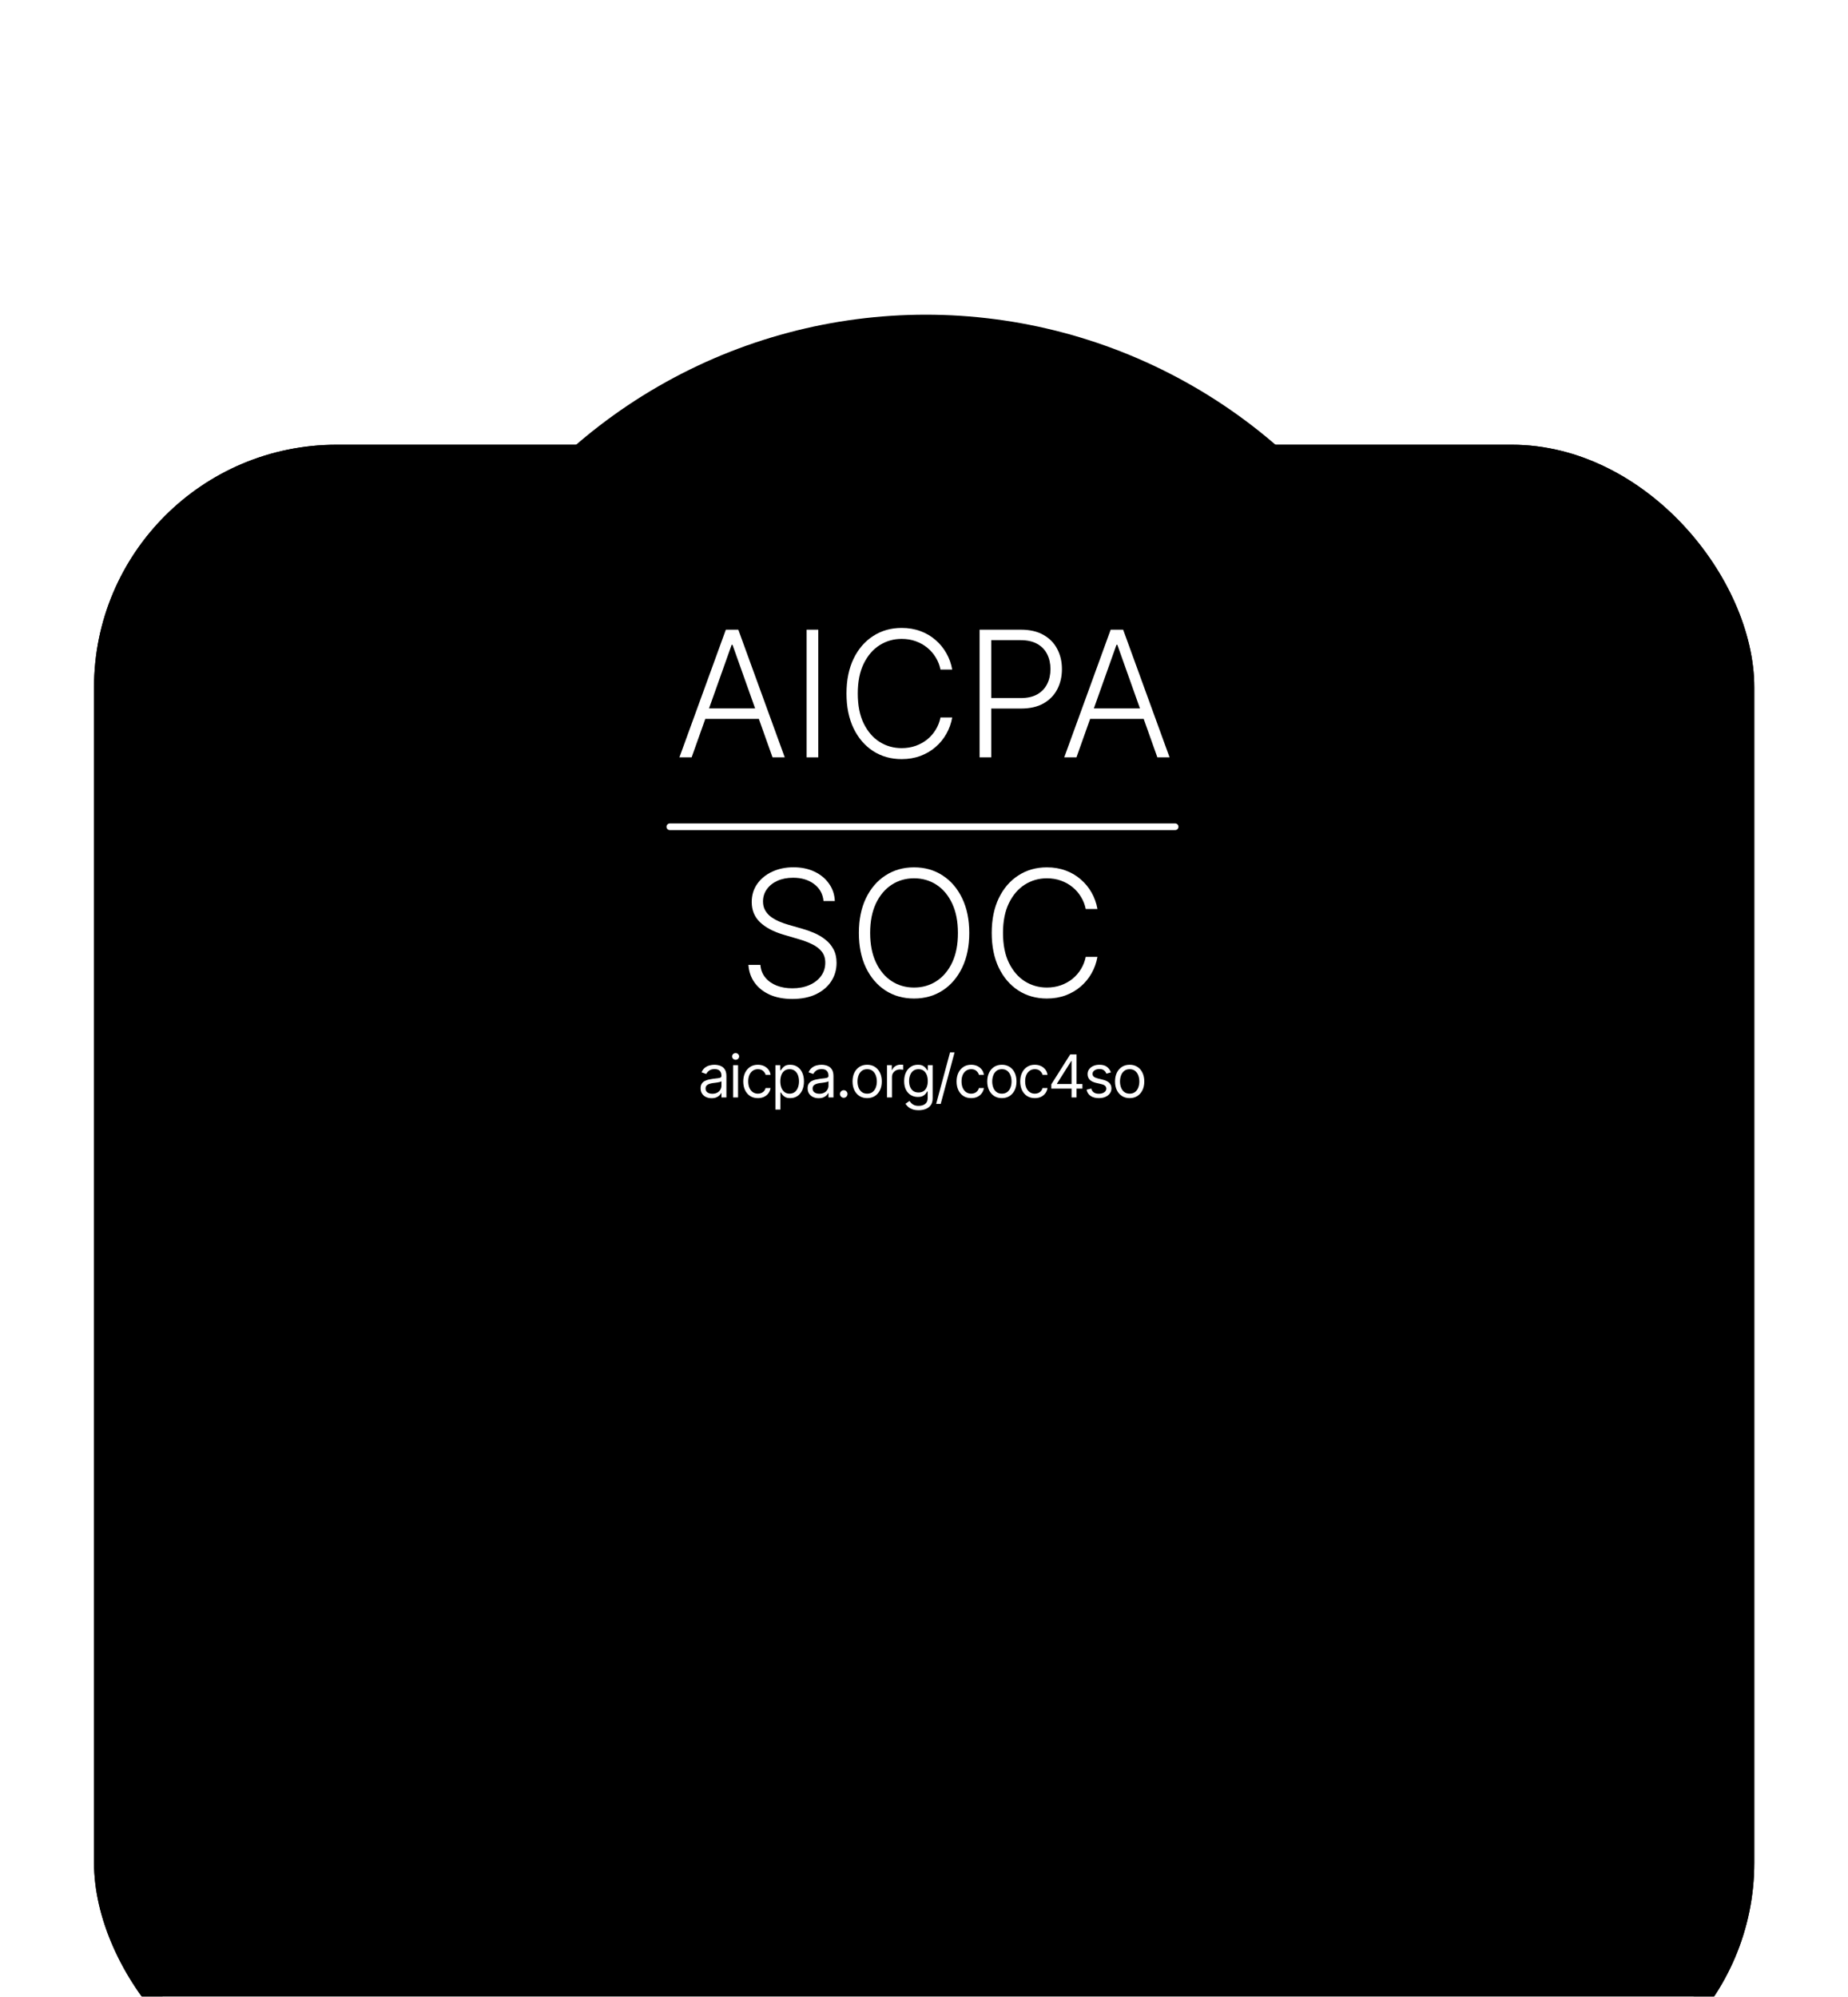 <svg width="511" height="552" viewBox="0 0 511 552" fill="none" xmlns="http://www.w3.org/2000/svg">
<g filter="url(#filter0_dddd_498_344)">
<rect x="26" y="5" width="459.085" height="459.085" rx="67.07" fill="url(#paint0_linear_498_344)" style=""/>
<rect x="28.313" y="7.313" width="454.46" height="454.46" rx="64.758" stroke="#E9F7FF" style="stroke:#E9F7FF;stroke:color(display-p3 0.912 0.967 1);stroke-opacity:1;" stroke-width="4.626"/>
</g>
<ellipse cx="256" cy="235" rx="148" ry="148" transform="rotate(-180 256 235)" fill="url(#paint1_linear_498_344)" style=""/>
<circle cx="256" cy="235" r="106.634" fill="url(#paint2_linear_498_344)" style=""/>
<path d="M191.245 209.379H187.867L200.708 174.08H204.155L216.996 209.379H213.617L202.552 178.268H202.31L191.245 209.379ZM193.675 195.849H211.187V198.744H193.675V195.849Z" fill="white" style="fill:white;fill-opacity:1;"/>
<path d="M226.269 174.08V209.379H223.045V174.08H226.269Z" fill="white" style="fill:white;fill-opacity:1;"/>
<path d="M263.3 185.111H260.06C259.818 183.904 259.382 182.789 258.75 181.767C258.129 180.733 257.348 179.831 256.406 179.061C255.464 178.291 254.395 177.693 253.2 177.268C252.005 176.843 250.712 176.63 249.322 176.63C247.093 176.63 245.059 177.211 243.22 178.371C241.393 179.532 239.928 181.238 238.825 183.49C237.733 185.731 237.188 188.477 237.188 191.729C237.188 195.004 237.733 197.762 238.825 200.003C239.928 202.243 241.393 203.944 243.22 205.104C245.059 206.253 247.093 206.828 249.322 206.828C250.712 206.828 252.005 206.615 253.2 206.19C254.395 205.765 255.464 205.173 256.406 204.415C257.348 203.645 258.129 202.743 258.75 201.709C259.382 200.675 259.818 199.554 260.06 198.348H263.3C263.013 199.968 262.473 201.479 261.68 202.881C260.899 204.271 259.899 205.489 258.681 206.535C257.474 207.581 256.084 208.396 254.51 208.982C252.936 209.569 251.206 209.862 249.322 209.862C246.357 209.862 243.726 209.12 241.428 207.638C239.13 206.144 237.325 204.041 236.016 201.33C234.717 198.618 234.068 195.418 234.068 191.729C234.068 188.041 234.717 184.841 236.016 182.129C237.325 179.417 239.13 177.32 241.428 175.838C243.726 174.344 246.357 173.597 249.322 173.597C251.206 173.597 252.936 173.89 254.51 174.476C256.084 175.05 257.474 175.866 258.681 176.923C259.899 177.969 260.899 179.187 261.68 180.578C262.473 181.968 263.013 183.479 263.3 185.111Z" fill="white" style="fill:white;fill-opacity:1;"/>
<path d="M270.871 209.379V174.08H282.264C284.769 174.08 286.86 174.562 288.538 175.527C290.227 176.481 291.497 177.78 292.347 179.423C293.209 181.066 293.64 182.916 293.64 184.973C293.64 187.03 293.215 188.885 292.364 190.54C291.514 192.183 290.25 193.487 288.572 194.453C286.895 195.406 284.809 195.883 282.316 195.883H273.353V192.987H282.23C284.08 192.987 285.614 192.643 286.832 191.953C288.05 191.252 288.957 190.299 289.555 189.092C290.164 187.886 290.468 186.512 290.468 184.973C290.468 183.433 290.164 182.06 289.555 180.853C288.957 179.647 288.044 178.699 286.814 178.009C285.596 177.32 284.051 176.975 282.178 176.975H274.094V209.379H270.871Z" fill="white" style="fill:white;fill-opacity:1;"/>
<path d="M297.656 209.379H294.278L307.118 174.08H310.566L323.406 209.379H320.028L308.963 178.268H308.721L297.656 209.379ZM300.086 195.849H317.598V198.744H300.086V195.849Z" fill="white" style="fill:white;fill-opacity:1;"/>
<path d="M227.719 249.091C227.523 247.126 226.656 245.563 225.116 244.403C223.576 243.242 221.64 242.662 219.308 242.662C217.664 242.662 216.217 242.943 214.964 243.506C213.723 244.069 212.746 244.851 212.034 245.85C211.333 246.839 210.983 247.965 210.983 249.229C210.983 250.159 211.184 250.975 211.586 251.676C211.988 252.377 212.528 252.98 213.206 253.486C213.895 253.98 214.654 254.405 215.481 254.761C216.32 255.118 217.165 255.416 218.015 255.658L221.738 256.726C222.864 257.037 223.99 257.433 225.116 257.916C226.242 258.398 227.271 259.007 228.201 259.743C229.144 260.466 229.896 261.357 230.459 262.414C231.034 263.46 231.321 264.718 231.321 266.189C231.321 268.073 230.833 269.768 229.856 271.273C228.879 272.779 227.477 273.974 225.65 274.859C223.823 275.732 221.634 276.169 219.083 276.169C216.682 276.169 214.596 275.772 212.827 274.979C211.057 274.175 209.667 273.066 208.656 271.653C207.644 270.239 207.076 268.602 206.949 266.74H210.259C210.374 268.131 210.833 269.309 211.637 270.274C212.442 271.239 213.487 271.974 214.774 272.48C216.061 272.974 217.498 273.221 219.083 273.221C220.842 273.221 222.404 272.928 223.772 272.342C225.151 271.745 226.231 270.917 227.012 269.86C227.805 268.791 228.201 267.55 228.201 266.137C228.201 264.942 227.891 263.942 227.271 263.138C226.65 262.322 225.783 261.639 224.668 261.087C223.565 260.535 222.284 260.047 220.824 259.622L216.601 258.381C213.832 257.554 211.683 256.41 210.155 254.951C208.627 253.492 207.863 251.63 207.863 249.366C207.863 247.471 208.368 245.804 209.38 244.368C210.402 242.92 211.781 241.794 213.516 240.99C215.263 240.174 217.222 239.766 219.394 239.766C221.588 239.766 223.53 240.168 225.219 240.973C226.909 241.777 228.247 242.886 229.235 244.299C230.235 245.701 230.769 247.298 230.838 249.091H227.719Z" fill="white" style="fill:white;fill-opacity:1;"/>
<path d="M268.017 257.916C268.017 261.593 267.362 264.793 266.052 267.516C264.742 270.228 262.938 272.331 260.64 273.824C258.353 275.307 255.721 276.048 252.745 276.048C249.769 276.048 247.132 275.307 244.834 273.824C242.547 272.331 240.749 270.228 239.439 267.516C238.141 264.793 237.492 261.593 237.492 257.916C237.492 254.239 238.141 251.044 239.439 248.332C240.749 245.609 242.553 243.506 244.851 242.024C247.149 240.53 249.781 239.783 252.745 239.783C255.721 239.783 258.353 240.53 260.64 242.024C262.938 243.506 264.742 245.609 266.052 248.332C267.362 251.044 268.017 254.239 268.017 257.916ZM264.88 257.916C264.88 254.756 264.351 252.05 263.294 249.797C262.237 247.534 260.795 245.804 258.968 244.609C257.141 243.414 255.067 242.817 252.745 242.817C250.436 242.817 248.367 243.414 246.54 244.609C244.713 245.804 243.266 247.528 242.197 249.78C241.14 252.032 240.611 254.744 240.611 257.916C240.611 261.075 241.14 263.782 242.197 266.034C243.254 268.286 244.696 270.015 246.523 271.222C248.35 272.417 250.424 273.014 252.745 273.014C255.067 273.014 257.141 272.417 258.968 271.222C260.806 270.027 262.254 268.303 263.311 266.051C264.368 263.787 264.891 261.075 264.88 257.916Z" fill="white" style="fill:white;fill-opacity:1;"/>
<path d="M303.458 251.297H300.218C299.976 250.09 299.54 248.976 298.908 247.953C298.287 246.919 297.506 246.017 296.564 245.247C295.621 244.477 294.553 243.88 293.358 243.455C292.163 243.029 290.87 242.817 289.48 242.817C287.25 242.817 285.217 243.397 283.378 244.558C281.551 245.718 280.086 247.425 278.983 249.677C277.891 251.917 277.346 254.664 277.346 257.916C277.346 261.19 277.891 263.948 278.983 266.189C280.086 268.43 281.551 270.13 283.378 271.291C285.217 272.44 287.25 273.014 289.48 273.014C290.87 273.014 292.163 272.802 293.358 272.377C294.553 271.951 295.621 271.36 296.564 270.601C297.506 269.831 298.287 268.929 298.908 267.895C299.54 266.861 299.976 265.741 300.218 264.534H303.458C303.171 266.154 302.631 267.665 301.838 269.067C301.057 270.458 300.057 271.676 298.839 272.721C297.632 273.767 296.242 274.583 294.668 275.169C293.094 275.755 291.364 276.048 289.48 276.048C286.515 276.048 283.884 275.307 281.586 273.824C279.287 272.331 277.483 270.228 276.173 267.516C274.875 264.804 274.226 261.604 274.226 257.916C274.226 254.227 274.875 251.027 276.173 248.315C277.483 245.603 279.287 243.506 281.586 242.024C283.884 240.53 286.515 239.783 289.48 239.783C291.364 239.783 293.094 240.076 294.668 240.662C296.242 241.237 297.632 242.053 298.839 243.11C300.057 244.155 301.057 245.373 301.838 246.764C302.631 248.154 303.171 249.665 303.458 251.297Z" fill="white" style="fill:white;fill-opacity:1;"/>
<path d="M196.773 303.607C196.207 303.607 195.694 303.5 195.233 303.287C194.772 303.07 194.406 302.758 194.135 302.352C193.864 301.941 193.728 301.445 193.728 300.864C193.728 300.353 193.829 299.938 194.03 299.621C194.232 299.299 194.501 299.047 194.838 298.865C195.175 298.683 195.547 298.548 195.954 298.459C196.364 298.366 196.777 298.292 197.191 298.238C197.734 298.168 198.173 298.116 198.51 298.081C198.851 298.042 199.099 297.978 199.254 297.889C199.413 297.8 199.492 297.645 199.492 297.424V297.378C199.492 296.804 199.335 296.359 199.022 296.041C198.712 295.724 198.241 295.565 197.61 295.565C196.955 295.565 196.442 295.708 196.07 295.995C195.698 296.281 195.436 296.587 195.285 296.913L193.984 296.448C194.216 295.906 194.526 295.483 194.914 295.181C195.305 294.875 195.731 294.662 196.192 294.542C196.657 294.418 197.114 294.356 197.563 294.356C197.85 294.356 198.179 294.391 198.551 294.461C198.927 294.527 199.289 294.664 199.638 294.873C199.99 295.083 200.283 295.398 200.515 295.82C200.747 296.243 200.864 296.808 200.864 297.517V303.398H199.492V302.189H199.423C199.33 302.383 199.175 302.59 198.958 302.811C198.741 303.031 198.452 303.219 198.092 303.374C197.732 303.529 197.292 303.607 196.773 303.607ZM196.982 302.375C197.524 302.375 197.982 302.268 198.353 302.055C198.729 301.842 199.012 301.567 199.202 301.23C199.395 300.893 199.492 300.539 199.492 300.167V298.912C199.434 298.981 199.306 299.045 199.109 299.104C198.915 299.158 198.69 299.206 198.435 299.249C198.183 299.288 197.937 299.322 197.697 299.353C197.46 299.38 197.269 299.404 197.122 299.423C196.765 299.47 196.432 299.545 196.122 299.65C195.816 299.75 195.568 299.903 195.378 300.109C195.192 300.31 195.099 300.585 195.099 300.934C195.099 301.41 195.276 301.771 195.628 302.015C195.985 302.255 196.436 302.375 196.982 302.375Z" fill="white" style="fill:white;fill-opacity:1;"/>
<path d="M202.712 303.398V294.472H204.083V303.398H202.712ZM203.409 292.985C203.142 292.985 202.912 292.894 202.718 292.712C202.528 292.53 202.433 292.311 202.433 292.055C202.433 291.8 202.528 291.581 202.718 291.399C202.912 291.217 203.142 291.126 203.409 291.126C203.677 291.126 203.905 291.217 204.095 291.399C204.289 291.581 204.385 291.8 204.385 292.055C204.385 292.311 204.289 292.53 204.095 292.712C203.905 292.894 203.677 292.985 203.409 292.985Z" fill="white" style="fill:white;fill-opacity:1;"/>
<path d="M209.566 303.583C208.73 303.583 208.009 303.386 207.405 302.991C206.8 302.596 206.336 302.051 206.01 301.358C205.685 300.665 205.522 299.872 205.522 298.981C205.522 298.075 205.689 297.275 206.022 296.582C206.359 295.884 206.828 295.34 207.428 294.949C208.032 294.554 208.737 294.356 209.543 294.356C210.171 294.356 210.736 294.472 211.24 294.705C211.743 294.937 212.156 295.263 212.477 295.681C212.799 296.099 212.998 296.587 213.076 297.145H211.705C211.6 296.739 211.368 296.378 211.007 296.065C210.651 295.747 210.171 295.588 209.566 295.588C209.032 295.588 208.563 295.728 208.16 296.006C207.761 296.281 207.449 296.671 207.225 297.174C207.004 297.674 206.893 298.261 206.893 298.935C206.893 299.625 207.002 300.225 207.219 300.736C207.44 301.248 207.749 301.645 208.148 301.927C208.551 302.21 209.024 302.352 209.566 302.352C209.923 302.352 210.246 302.29 210.537 302.166C210.827 302.042 211.073 301.864 211.275 301.631C211.476 301.399 211.619 301.12 211.705 300.794H213.076C212.998 301.321 212.807 301.796 212.501 302.218C212.198 302.636 211.798 302.97 211.298 303.217C210.802 303.461 210.225 303.583 209.566 303.583Z" fill="white" style="fill:white;fill-opacity:1;"/>
<path d="M214.426 306.744V294.472H215.751V295.89H215.914C216.014 295.735 216.154 295.538 216.332 295.298C216.514 295.053 216.774 294.837 217.111 294.647C217.451 294.453 217.912 294.356 218.494 294.356C219.245 294.356 219.907 294.544 220.481 294.92C221.054 295.296 221.501 295.828 221.823 296.518C222.145 297.207 222.305 298.021 222.305 298.958C222.305 299.903 222.145 300.723 221.823 301.416C221.501 302.106 221.056 302.64 220.487 303.02C219.917 303.396 219.261 303.583 218.517 303.583C217.943 303.583 217.484 303.489 217.14 303.299C216.795 303.105 216.53 302.886 216.344 302.642C216.158 302.394 216.014 302.189 215.914 302.026H215.797V306.744H214.426ZM215.774 298.935C215.774 299.609 215.873 300.204 216.07 300.719C216.268 301.23 216.557 301.631 216.936 301.922C217.316 302.208 217.781 302.352 218.331 302.352C218.904 302.352 219.383 302.201 219.766 301.898C220.153 301.592 220.444 301.182 220.638 300.667C220.835 300.147 220.934 299.57 220.934 298.935C220.934 298.307 220.837 297.742 220.643 297.238C220.454 296.731 220.165 296.33 219.778 296.035C219.394 295.737 218.912 295.588 218.331 295.588C217.773 295.588 217.304 295.729 216.925 296.012C216.545 296.291 216.258 296.682 216.065 297.186C215.871 297.686 215.774 298.269 215.774 298.935Z" fill="white" style="fill:white;fill-opacity:1;"/>
<path d="M226.369 303.607C225.803 303.607 225.29 303.5 224.829 303.287C224.368 303.07 224.002 302.758 223.731 302.352C223.46 301.941 223.324 301.445 223.324 300.864C223.324 300.353 223.425 299.938 223.626 299.621C223.828 299.299 224.097 299.047 224.434 298.865C224.771 298.683 225.143 298.548 225.55 298.459C225.96 298.366 226.373 298.292 226.787 298.238C227.33 298.168 227.769 298.116 228.106 298.081C228.447 298.042 228.695 297.978 228.85 297.889C229.009 297.8 229.088 297.645 229.088 297.424V297.378C229.088 296.804 228.931 296.359 228.618 296.041C228.308 295.724 227.837 295.565 227.206 295.565C226.551 295.565 226.038 295.708 225.666 295.995C225.294 296.281 225.033 296.587 224.881 296.913L223.58 296.448C223.812 295.906 224.122 295.483 224.51 295.181C224.901 294.875 225.327 294.662 225.788 294.542C226.253 294.418 226.71 294.356 227.159 294.356C227.446 294.356 227.775 294.391 228.147 294.461C228.523 294.527 228.885 294.664 229.234 294.873C229.586 295.083 229.879 295.398 230.111 295.82C230.343 296.243 230.46 296.808 230.46 297.517V303.398H229.088V302.189H229.019C228.926 302.383 228.771 302.59 228.554 302.811C228.337 303.031 228.048 303.219 227.688 303.374C227.328 303.529 226.888 303.607 226.369 303.607ZM226.578 302.375C227.121 302.375 227.578 302.268 227.949 302.055C228.325 301.842 228.608 301.567 228.798 301.23C228.992 300.893 229.088 300.539 229.088 300.167V298.912C229.03 298.981 228.902 299.045 228.705 299.104C228.511 299.158 228.287 299.206 228.031 299.249C227.779 299.288 227.533 299.322 227.293 299.353C227.057 299.38 226.865 299.404 226.718 299.423C226.361 299.47 226.028 299.545 225.718 299.65C225.412 299.75 225.164 299.903 224.974 300.109C224.789 300.31 224.696 300.585 224.696 300.934C224.696 301.41 224.872 301.771 225.224 302.015C225.581 302.255 226.032 302.375 226.578 302.375Z" fill="white" style="fill:white;fill-opacity:1;"/>
<path d="M233.308 303.491C233.021 303.491 232.775 303.388 232.57 303.183C232.364 302.977 232.262 302.731 232.262 302.445C232.262 302.158 232.364 301.912 232.57 301.707C232.775 301.501 233.021 301.399 233.308 301.399C233.594 301.399 233.84 301.501 234.045 301.707C234.251 301.912 234.353 302.158 234.353 302.445C234.353 302.634 234.305 302.809 234.208 302.968C234.115 303.126 233.989 303.254 233.83 303.351C233.676 303.444 233.501 303.491 233.308 303.491Z" fill="white" style="fill:white;fill-opacity:1;"/>
<path d="M239.786 303.583C238.98 303.583 238.273 303.392 237.665 303.008C237.06 302.625 236.588 302.088 236.247 301.399C235.91 300.709 235.741 299.903 235.741 298.981C235.741 298.052 235.91 297.24 236.247 296.547C236.588 295.853 237.06 295.315 237.665 294.931C238.273 294.548 238.98 294.356 239.786 294.356C240.591 294.356 241.296 294.548 241.901 294.931C242.509 295.315 242.981 295.853 243.318 296.547C243.659 297.24 243.83 298.052 243.83 298.981C243.83 299.903 243.659 300.709 243.318 301.399C242.981 302.088 242.509 302.625 241.901 303.008C241.296 303.392 240.591 303.583 239.786 303.583ZM239.786 302.352C240.398 302.352 240.901 302.195 241.296 301.881C241.691 301.567 241.984 301.155 242.174 300.643C242.364 300.132 242.458 299.578 242.458 298.981C242.458 298.385 242.364 297.829 242.174 297.314C241.984 296.799 241.691 296.382 241.296 296.065C240.901 295.747 240.398 295.588 239.786 295.588C239.174 295.588 238.67 295.747 238.275 296.065C237.88 296.382 237.587 296.799 237.397 297.314C237.208 297.829 237.113 298.385 237.113 298.981C237.113 299.578 237.208 300.132 237.397 300.643C237.587 301.155 237.88 301.567 238.275 301.881C238.67 302.195 239.174 302.352 239.786 302.352Z" fill="white" style="fill:white;fill-opacity:1;"/>
<path d="M245.269 303.398V294.472H246.593V295.82H246.686C246.849 295.379 247.143 295.021 247.57 294.746C247.996 294.47 248.476 294.333 249.011 294.333C249.111 294.333 249.237 294.335 249.388 294.339C249.539 294.343 249.654 294.348 249.731 294.356V295.751C249.685 295.739 249.578 295.722 249.412 295.698C249.249 295.671 249.076 295.658 248.894 295.658C248.461 295.658 248.073 295.749 247.732 295.931C247.395 296.109 247.128 296.357 246.93 296.675C246.737 296.988 246.64 297.347 246.64 297.75V303.398H245.269Z" fill="white" style="fill:white;fill-opacity:1;"/>
<path d="M254.033 306.93C253.371 306.93 252.801 306.845 252.325 306.675C251.848 306.508 251.451 306.287 251.134 306.012C250.82 305.741 250.57 305.451 250.384 305.141L251.476 304.374C251.6 304.536 251.757 304.722 251.947 304.932C252.137 305.145 252.396 305.329 252.726 305.484C253.059 305.642 253.495 305.722 254.033 305.722C254.754 305.722 255.348 305.547 255.817 305.199C256.286 304.85 256.52 304.304 256.52 303.56V301.747H256.404C256.303 301.91 256.16 302.111 255.974 302.352C255.792 302.588 255.528 302.799 255.184 302.985C254.843 303.167 254.382 303.258 253.801 303.258C253.08 303.258 252.433 303.088 251.86 302.747C251.29 302.406 250.839 301.91 250.506 301.259C250.177 300.608 250.012 299.818 250.012 298.889C250.012 297.974 250.173 297.178 250.494 296.5C250.816 295.819 251.263 295.292 251.837 294.92C252.41 294.544 253.072 294.356 253.824 294.356C254.405 294.356 254.866 294.453 255.207 294.647C255.552 294.837 255.815 295.053 255.997 295.298C256.183 295.538 256.326 295.735 256.427 295.89H256.566V294.472H257.891V303.653C257.891 304.42 257.717 305.044 257.368 305.524C257.024 306.008 256.559 306.363 255.974 306.588C255.393 306.816 254.746 306.93 254.033 306.93ZM253.987 302.026C254.537 302.026 255.001 301.9 255.381 301.649C255.761 301.397 256.049 301.035 256.247 300.562C256.444 300.089 256.543 299.524 256.543 298.865C256.543 298.222 256.446 297.655 256.253 297.163C256.059 296.671 255.772 296.285 255.393 296.006C255.013 295.728 254.544 295.588 253.987 295.588C253.406 295.588 252.921 295.735 252.534 296.03C252.15 296.324 251.862 296.719 251.668 297.215C251.478 297.711 251.383 298.261 251.383 298.865C251.383 299.485 251.48 300.033 251.674 300.51C251.872 300.982 252.162 301.354 252.546 301.625C252.933 301.893 253.413 302.026 253.987 302.026Z" fill="white" style="fill:white;fill-opacity:1;"/>
<path d="M263.954 290.94L260.119 305.187H258.864L262.699 290.94H263.954Z" fill="white" style="fill:white;fill-opacity:1;"/>
<path d="M268.551 303.583C267.714 303.583 266.993 303.386 266.389 302.991C265.785 302.596 265.32 302.051 264.995 301.358C264.669 300.665 264.507 299.872 264.507 298.981C264.507 298.075 264.673 297.275 265.006 296.582C265.343 295.884 265.812 295.34 266.412 294.949C267.017 294.554 267.722 294.356 268.527 294.356C269.155 294.356 269.721 294.472 270.224 294.705C270.728 294.937 271.14 295.263 271.462 295.681C271.783 296.099 271.983 296.587 272.06 297.145H270.689C270.584 296.739 270.352 296.378 269.992 296.065C269.635 295.747 269.155 295.588 268.551 295.588C268.016 295.588 267.547 295.728 267.145 296.006C266.746 296.281 266.434 296.671 266.209 297.174C265.988 297.674 265.878 298.261 265.878 298.935C265.878 299.625 265.986 300.225 266.203 300.736C266.424 301.248 266.734 301.645 267.133 301.927C267.536 302.21 268.008 302.352 268.551 302.352C268.907 302.352 269.231 302.29 269.521 302.166C269.812 302.042 270.058 301.864 270.259 301.631C270.46 301.399 270.604 301.12 270.689 300.794H272.06C271.983 301.321 271.791 301.796 271.485 302.218C271.183 302.636 270.782 302.97 270.282 303.217C269.786 303.461 269.209 303.583 268.551 303.583Z" fill="white" style="fill:white;fill-opacity:1;"/>
<path d="M277.036 303.583C276.231 303.583 275.524 303.392 274.915 303.008C274.311 302.625 273.839 302.088 273.498 301.399C273.161 300.709 272.992 299.903 272.992 298.981C272.992 298.052 273.161 297.24 273.498 296.547C273.839 295.853 274.311 295.315 274.915 294.931C275.524 294.548 276.231 294.356 277.036 294.356C277.842 294.356 278.547 294.548 279.151 294.931C279.76 295.315 280.232 295.853 280.569 296.547C280.91 297.24 281.081 298.052 281.081 298.981C281.081 299.903 280.91 300.709 280.569 301.399C280.232 302.088 279.76 302.625 279.151 303.008C278.547 303.392 277.842 303.583 277.036 303.583ZM277.036 302.352C277.648 302.352 278.152 302.195 278.547 301.881C278.942 301.567 279.235 301.155 279.425 300.643C279.614 300.132 279.709 299.578 279.709 298.981C279.709 298.385 279.614 297.829 279.425 297.314C279.235 296.799 278.942 296.382 278.547 296.065C278.152 295.747 277.648 295.588 277.036 295.588C276.424 295.588 275.921 295.747 275.526 296.065C275.13 296.382 274.838 296.799 274.648 297.314C274.458 297.829 274.363 298.385 274.363 298.981C274.363 299.578 274.458 300.132 274.648 300.643C274.838 301.155 275.13 301.567 275.526 301.881C275.921 302.195 276.424 302.352 277.036 302.352Z" fill="white" style="fill:white;fill-opacity:1;"/>
<path d="M286.145 303.583C285.308 303.583 284.588 303.386 283.984 302.991C283.379 302.596 282.914 302.051 282.589 301.358C282.264 300.665 282.101 299.872 282.101 298.981C282.101 298.075 282.268 297.275 282.601 296.582C282.938 295.884 283.406 295.34 284.007 294.949C284.611 294.554 285.316 294.356 286.122 294.356C286.749 294.356 287.315 294.472 287.819 294.705C288.322 294.937 288.735 295.263 289.056 295.681C289.378 296.099 289.577 296.587 289.655 297.145H288.283C288.179 296.739 287.946 296.378 287.586 296.065C287.23 295.747 286.749 295.588 286.145 295.588C285.611 295.588 285.142 295.728 284.739 296.006C284.34 296.281 284.028 296.671 283.803 297.174C283.583 297.674 283.472 298.261 283.472 298.935C283.472 299.625 283.581 300.225 283.798 300.736C284.018 301.248 284.328 301.645 284.727 301.927C285.13 302.21 285.603 302.352 286.145 302.352C286.502 302.352 286.825 302.29 287.116 302.166C287.406 302.042 287.652 301.864 287.853 301.631C288.055 301.399 288.198 301.12 288.283 300.794H289.655C289.577 301.321 289.386 301.796 289.08 302.218C288.777 302.636 288.376 302.97 287.877 303.217C287.381 303.461 286.804 303.583 286.145 303.583Z" fill="white" style="fill:white;fill-opacity:1;"/>
<path d="M290.703 300.957V299.772L295.932 291.497H296.792V293.334H296.211L292.26 299.586V299.679H299.302V300.957H290.703ZM296.304 303.398V291.497H297.676V303.398H296.304Z" fill="white" style="fill:white;fill-opacity:1;"/>
<path d="M307.171 296.471L305.939 296.82C305.861 296.615 305.747 296.415 305.596 296.221C305.449 296.024 305.247 295.861 304.992 295.733C304.736 295.605 304.409 295.542 304.01 295.542C303.464 295.542 303.008 295.667 302.644 295.919C302.284 296.167 302.104 296.483 302.104 296.866C302.104 297.207 302.228 297.477 302.476 297.674C302.724 297.872 303.111 298.036 303.638 298.168L304.963 298.493C305.761 298.687 306.355 298.983 306.747 299.382C307.138 299.778 307.333 300.287 307.333 300.911C307.333 301.422 307.186 301.879 306.892 302.282C306.601 302.685 306.195 303.002 305.672 303.235C305.149 303.467 304.54 303.583 303.847 303.583C302.937 303.583 302.183 303.386 301.587 302.991C300.99 302.596 300.612 302.018 300.454 301.259L301.755 300.934C301.879 301.414 302.114 301.774 302.458 302.015C302.807 302.255 303.262 302.375 303.824 302.375C304.463 302.375 304.97 302.239 305.346 301.968C305.726 301.693 305.916 301.364 305.916 300.98C305.916 300.67 305.807 300.411 305.59 300.202C305.373 299.989 305.04 299.83 304.591 299.725L303.103 299.377C302.286 299.183 301.685 298.883 301.302 298.476C300.922 298.065 300.733 297.552 300.733 296.936C300.733 296.433 300.874 295.987 301.157 295.6C301.443 295.212 301.833 294.908 302.325 294.687C302.821 294.467 303.382 294.356 304.01 294.356C304.893 294.356 305.586 294.55 306.09 294.937C306.597 295.325 306.958 295.836 307.171 296.471Z" fill="white" style="fill:white;fill-opacity:1;"/>
<path d="M312.369 303.583C311.563 303.583 310.856 303.392 310.248 303.008C309.644 302.625 309.171 302.088 308.83 301.399C308.493 300.709 308.325 299.903 308.325 298.981C308.325 298.052 308.493 297.24 308.83 296.547C309.171 295.853 309.644 295.315 310.248 294.931C310.856 294.548 311.563 294.356 312.369 294.356C313.175 294.356 313.88 294.548 314.484 294.931C315.092 295.315 315.565 295.853 315.902 296.547C316.243 297.24 316.413 298.052 316.413 298.981C316.413 299.903 316.243 300.709 315.902 301.399C315.565 302.088 315.092 302.625 314.484 303.008C313.88 303.392 313.175 303.583 312.369 303.583ZM312.369 302.352C312.981 302.352 313.485 302.195 313.88 301.881C314.275 301.567 314.567 301.155 314.757 300.643C314.947 300.132 315.042 299.578 315.042 298.981C315.042 298.385 314.947 297.829 314.757 297.314C314.567 296.799 314.275 296.382 313.88 296.065C313.485 295.747 312.981 295.588 312.369 295.588C311.757 295.588 311.253 295.747 310.858 296.065C310.463 296.382 310.171 296.799 309.981 297.314C309.791 297.829 309.696 298.385 309.696 298.981C309.696 299.578 309.791 300.132 309.981 300.643C310.171 301.155 310.463 301.567 310.858 301.881C311.253 302.195 311.757 302.352 312.369 302.352Z" fill="white" style="fill:white;fill-opacity:1;"/>
<path d="M185.217 228.565H324.944" stroke="white" style="stroke:white;stroke-opacity:1;" stroke-width="1.839" stroke-linecap="round"/>
<defs>
<filter id="filter0_dddd_498_344" x="0.56" y="0.374" width="509.966" height="551.596" filterUnits="userSpaceOnUse" color-interpolation-filters="sRGB">
<feFlood flood-opacity="0" result="BackgroundImageFix"/>
<feColorMatrix in="SourceAlpha" type="matrix" values="0 0 0 0 0 0 0 0 0 0 0 0 0 0 0 0 0 0 127 0" result="hardAlpha"/>
<feOffset dy="3.469"/>
<feGaussianBlur stdDeviation="4.047"/>
<feColorMatrix type="matrix" values="0 0 0 0 0 0 0 0 0 0 0 0 0 0 0 0 0 0 0.1 0"/>
<feBlend mode="normal" in2="BackgroundImageFix" result="effect1_dropShadow_498_344"/>
<feColorMatrix in="SourceAlpha" type="matrix" values="0 0 0 0 0 0 0 0 0 0 0 0 0 0 0 0 0 0 127 0" result="hardAlpha"/>
<feOffset dy="16.189"/>
<feGaussianBlur stdDeviation="8.095"/>
<feColorMatrix type="matrix" values="0 0 0 0 0 0 0 0 0 0 0 0 0 0 0 0 0 0 0.09 0"/>
<feBlend mode="normal" in2="effect1_dropShadow_498_344" result="effect2_dropShadow_498_344"/>
<feColorMatrix in="SourceAlpha" type="matrix" values="0 0 0 0 0 0 0 0 0 0 0 0 0 0 0 0 0 0 127 0" result="hardAlpha"/>
<feOffset dy="35.848"/>
<feGaussianBlur stdDeviation="10.408"/>
<feColorMatrix type="matrix" values="0 0 0 0 0 0 0 0 0 0 0 0 0 0 0 0 0 0 0.05 0"/>
<feBlend mode="normal" in2="effect2_dropShadow_498_344" result="effect3_dropShadow_498_344"/>
<feColorMatrix in="SourceAlpha" type="matrix" values="0 0 0 0 0 0 0 0 0 0 0 0 0 0 0 0 0 0 127 0" result="hardAlpha"/>
<feOffset dy="62.445"/>
<feGaussianBlur stdDeviation="12.72"/>
<feColorMatrix type="matrix" values="0 0 0 0 0 0 0 0 0 0 0 0 0 0 0 0 0 0 0.01 0"/>
<feBlend mode="normal" in2="effect3_dropShadow_498_344" result="effect4_dropShadow_498_344"/>
<feBlend mode="normal" in="SourceGraphic" in2="effect4_dropShadow_498_344" result="shape"/>
</filter>
<linearGradient id="paint0_linear_498_344" x1="255.543" y1="5" x2="255.543" y2="464.085" gradientUnits="userSpaceOnUse">
<stop stop-color="#D6EFFF" style="stop-color:#D6EFFF;stop-color:color(display-p3 0.837 0.937 1);stop-opacity:1;"/>
<stop offset="1" stop-color="#AAD4ED" style="stop-color:#AAD4ED;stop-color:color(display-p3 0.667 0.83 0.931);stop-opacity:1;"/>
</linearGradient>
<linearGradient id="paint1_linear_498_344" x1="404" y1="235" x2="108" y2="235" gradientUnits="userSpaceOnUse">
<stop stop-color="#54B3E6" style="stop-color:#54B3E6;stop-color:color(display-p3 0.329 0.702 0.902);stop-opacity:1;"/>
<stop offset="1" stop-color="#3460A8" style="stop-color:#3460A8;stop-color:color(display-p3 0.204 0.377 0.659);stop-opacity:1;"/>
</linearGradient>
<linearGradient id="paint2_linear_498_344" x1="362.634" y1="235" x2="149.367" y2="235" gradientUnits="userSpaceOnUse">
<stop stop-color="#54B3E6" style="stop-color:#54B3E6;stop-color:color(display-p3 0.329 0.702 0.902);stop-opacity:1;"/>
<stop offset="1" stop-color="#3460A8" style="stop-color:#3460A8;stop-color:color(display-p3 0.204 0.377 0.659);stop-opacity:1;"/>
</linearGradient>
</defs>
</svg>
